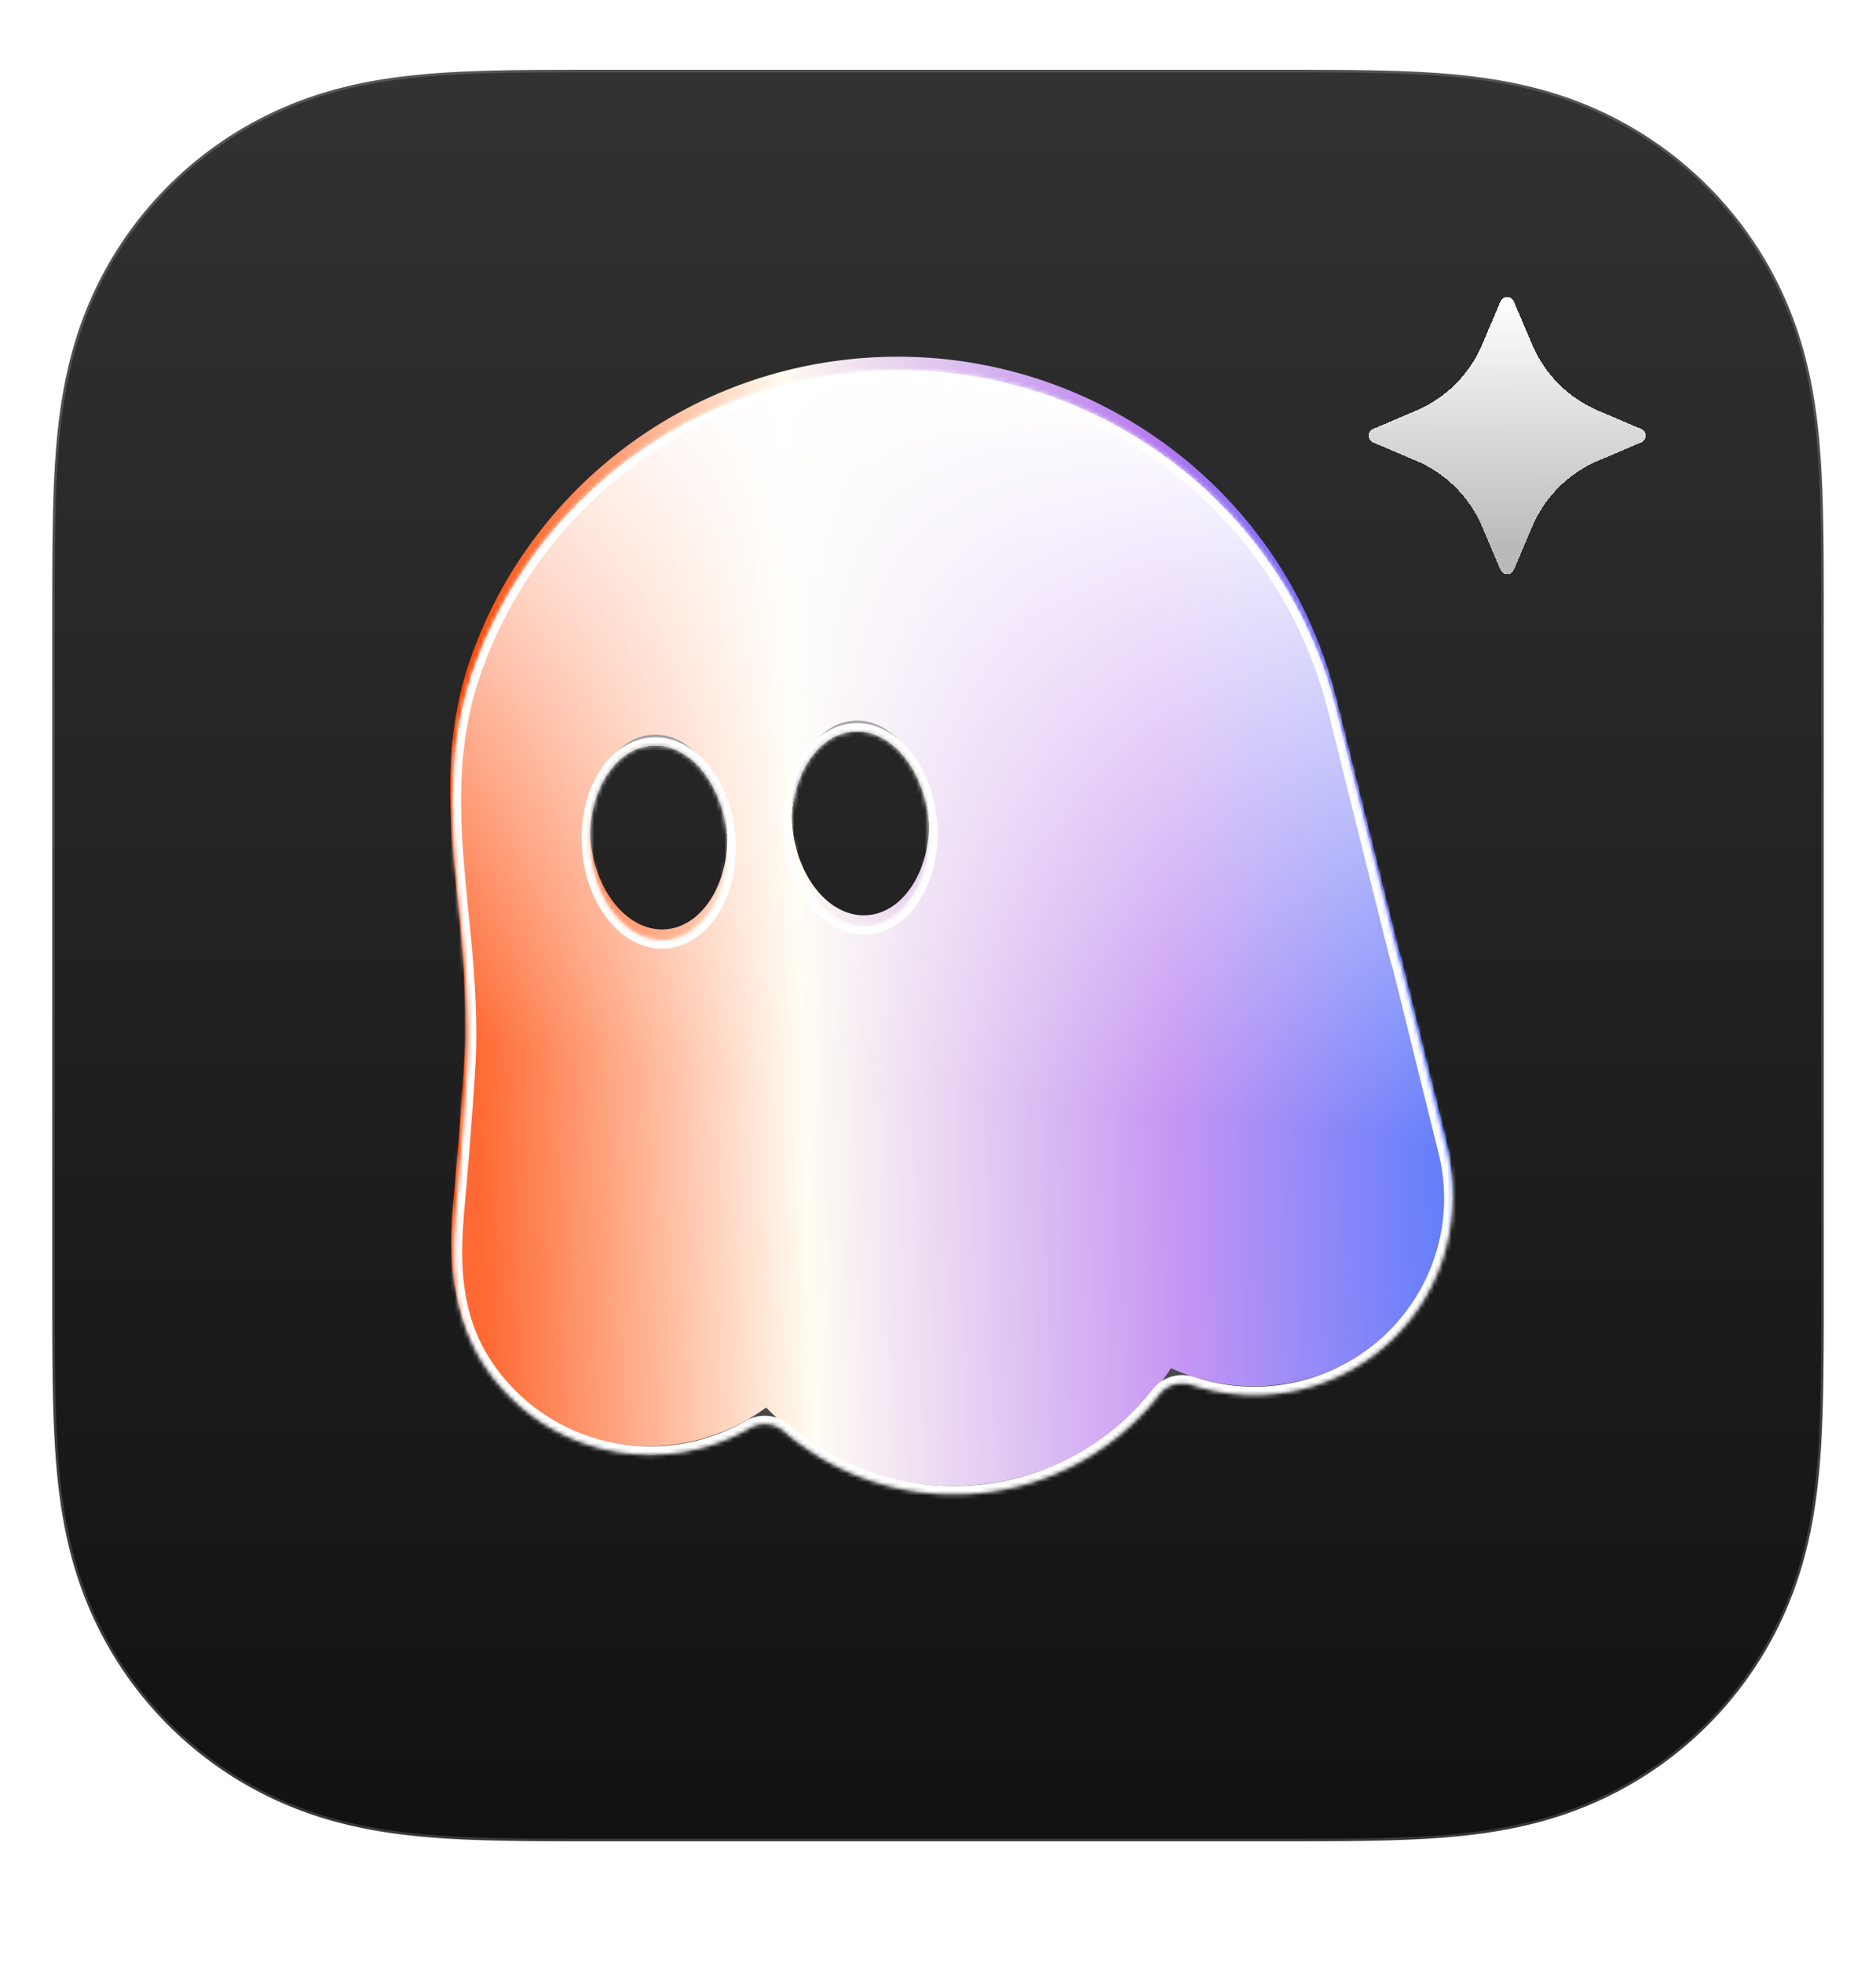 <svg xmlns="http://www.w3.org/2000/svg" width="431" height="451" fill="none"><g filter="url(#a)"><path fill="url(#b)" d="M419 132.316c0-4.862 0-9.724-.025-14.582a591.26 591.26 0 0 0-.183-12.281c-.242-8.918-.766-17.91-2.349-26.73-1.608-8.952-4.234-17.286-8.379-25.423A85.462 85.462 0 0 0 370.7 15.936c-8.131-4.14-16.461-6.766-25.409-8.374-8.819-1.587-17.821-2.112-26.739-2.354a598.078 598.078 0 0 0-12.281-.183c-4.863-.03-9.725-.025-14.582-.025H139.316c-4.862 0-9.724 0-14.582.025-4.095.025-8.191.074-12.281.183-8.918.242-17.92.767-26.74 2.354-8.947 1.608-17.277 4.234-25.408 8.374A85.38 85.38 0 0 0 38.66 31.66 85.561 85.561 0 0 0 22.936 53.3c-4.14 8.137-6.766 16.466-8.374 25.424-1.583 8.819-2.112 17.811-2.35 26.729a598.007 598.007 0 0 0-.182 12.281c-.03 4.863-.03 9.725-.03 14.582v152.368c0 4.862 0 9.724.03 14.582.024 4.095.074 8.186.183 12.281.242 8.918.766 17.91 2.35 26.729 1.607 8.953 4.233 17.287 8.373 25.424a85.506 85.506 0 0 0 37.369 37.364c8.131 4.14 16.46 6.766 25.409 8.374 8.819 1.587 17.816 2.112 26.739 2.354 4.095.109 8.186.158 12.281.183 4.862.03 9.725.025 14.582.025h152.368c4.862 0 9.725 0 14.582-.025 4.095-.025 8.186-.074 12.281-.183 8.918-.242 17.915-.767 26.739-2.354 8.948-1.608 17.278-4.234 25.409-8.374a85.386 85.386 0 0 0 21.645-15.724 85.43 85.43 0 0 0 15.719-21.64c4.14-8.137 6.766-16.466 8.379-25.424 1.583-8.819 2.112-17.811 2.349-26.729.109-4.095.159-8.186.183-12.281.03-4.863.025-9.725.025-14.582V132.316H419Z"/><path stroke="#fff" stroke-opacity=".17" stroke-width=".584" d="m345.291 7.562-.051.288c8.923 1.603 17.225 4.221 25.328 8.347a85.207 85.207 0 0 1 21.57 15.67 85.128 85.128 0 0 1 15.665 21.566l.261-.133-.26.133c4.13 8.108 6.748 16.414 8.351 25.342 1.579 8.798 2.103 17.773 2.345 26.686.109 4.088.158 8.181.183 12.275.024 4.759.025 9.523.025 14.288h-.005v154.48c.001 4.252.001 8.506-.025 12.76a597.922 597.922 0 0 1-.183 12.275c-.237 8.913-.766 17.888-2.345 26.686-1.608 8.933-4.226 17.234-8.351 25.342a85.11 85.11 0 0 1-15.666 21.566 85.1 85.1 0 0 1-21.57 15.67l.132.261-.132-.261c-8.103 4.126-16.405 6.744-25.328 8.347-8.803 1.584-17.782 2.108-26.696 2.35-4.092.109-8.181.158-12.275.183-4.856.025-9.718.025-14.58.025h-154.19c-4.251 0-8.504.001-12.758-.025a597.922 597.922 0 0 1-12.275-.183c-8.918-.242-17.898-.766-26.696-2.35-8.923-1.603-17.225-4.221-25.328-8.347a85.217 85.217 0 0 1-21.57-15.67l-.207.207.207-.207a85.048 85.048 0 0 1-15.67-21.566c-4.126-8.108-6.744-16.414-8.347-25.342-1.58-8.798-2.103-17.773-2.345-26.686a597.211 597.211 0 0 1-.183-12.275c-.03-4.856-.03-9.718-.03-14.58V132.316c0-4.857 0-9.719.03-14.58l-.292-.002.292.002c.025-4.094.074-8.182.183-12.275.237-8.913.766-17.888 2.345-26.686 1.603-8.933 4.221-17.234 8.346-25.342a85.268 85.268 0 0 1 15.67-21.566 85.085 85.085 0 0 1 21.571-15.67C68.54 12.07 76.842 9.453 85.765 7.85c8.798-1.584 17.782-2.108 26.696-2.35a597.25 597.25 0 0 1 12.275-.183c4.856-.025 9.718-.025 14.58-.025h154.195c4.251 0 8.504 0 12.758.025 4.094.025 8.183.074 12.275.183 8.913.242 17.898.766 26.696 2.35l.051-.288Z"/></g><g filter="url(#c)"><path fill="url(#d)" d="M344.716 61.587c.58-1.364 2.514-1.364 3.094 0l4.226 9.938a28.581 28.581 0 0 0 15.114 15.113l9.938 4.227c1.364.58 1.364 2.514 0 3.094l-9.938 4.227a28.581 28.581 0 0 0-15.114 15.113l-4.226 9.938c-.58 1.364-2.514 1.364-3.094 0l-4.227-9.938a28.576 28.576 0 0 0-15.113-15.113l-9.938-4.227c-1.364-.58-1.364-2.514 0-3.094l9.938-4.227a28.576 28.576 0 0 0 15.113-15.113l4.227-9.938Z" shape-rendering="crispEdges"/></g><g filter="url(#e)"><path fill="url(#f)" fill-rule="evenodd" d="M176.012 321.863a45.616 45.616 0 0 1-27.35 8.868 45.659 45.659 0 0 1-38.636-21.637c-4.866-7.875-6.134-16.241-6.307-23.32-.13-5.4.402-11.131.827-15.698l.041-.444c.089-.959.172-1.864.242-2.698.718-8.647 1.507-18.85 1.943-26.641.404-7.279.041-16.05-.663-24.602-.238-2.887-.556-6.064-.89-9.39l-.003-.03c-.681-6.787-1.423-14.198-1.672-21.075-.392-10.791.242-22.526 4.173-34.253 12.27-36.617 44.723-64.444 85.13-69.646 52.228-6.724 101.39 26.494 114.074 77.451l7.417 29.803 6.994 28.103c.22.565.407 1.149.559 1.751l.009.031.006.03 10.447 42.288c6.044 24.471-9.095 48.98-33.484 54.902a45.665 45.665 0 0 1-29.841-2.835c-9.224 14.112-24.385 24.246-42.457 26.572-19.408 2.499-37.871-4.557-50.559-17.53Zm37.391-136.564c.863 12.342-5.478 22.839-14.163 23.447-8.685.607-16.425-8.906-17.288-21.248-.863-12.341 5.478-22.839 14.163-23.446 8.685-.607 16.425 8.905 17.288 21.247Zm-46.355 3.242c.863 12.342-5.478 22.839-14.163 23.447-8.685.607-16.425-8.906-17.288-21.248-.863-12.341 5.478-22.839 14.163-23.446 8.685-.607 16.425 8.905 17.288 21.247Z" clip-rule="evenodd"/></g><g filter="url(#g)"><mask id="i" fill="#fff"><path fill-rule="evenodd" d="M180.022 324.739c-2.149-1.856-5.29-2.103-7.748-.681a45.567 45.567 0 0 1-23.139 6.122 45.562 45.562 0 0 1-38.538-21.538c-4.854-7.84-6.119-16.167-6.291-23.215-.13-5.375.401-11.08.825-15.626l.04-.442c.089-.955.172-1.856.242-2.686.716-8.608 1.504-18.764 1.937-26.52.404-7.246.042-15.977-.66-24.49-.237-2.874-.555-6.037-.888-9.348l-.003-.029c-.679-6.756-1.42-14.134-1.668-20.979-.391-10.742.242-22.424 4.162-34.098 12.239-36.45 44.61-64.15 84.914-69.33 52.095-6.693 101.133 26.374 113.785 77.099l14.375 57.644c.219.562.405 1.144.557 1.742l.009.032.006.03 10.42 42.095c6.029 24.36-9.071 48.758-33.399 54.653a45.611 45.611 0 0 1-25.206-1.032c-2.675-.889-5.677-.029-7.41 2.194-9.319 11.953-23.226 20.377-39.498 22.467-17.591 2.26-34.404-3.333-46.824-14.064Zm33.387-139.438c.863 12.341-5.478 22.839-14.163 23.446-8.685.607-16.425-8.905-17.288-21.247-.863-12.342 5.477-22.839 14.162-23.447 8.685-.607 16.426 8.906 17.289 21.248Zm-46.353 3.242c.863 12.341-5.478 22.839-14.163 23.446-8.685.607-16.425-8.905-17.288-21.247-.863-12.342 5.478-22.839 14.163-23.447 8.685-.607 16.425 8.906 17.288 21.248Z" clip-rule="evenodd"/></mask><path fill="url(#h)" fill-rule="evenodd" d="M180.022 324.739c-2.149-1.856-5.29-2.103-7.748-.681a45.567 45.567 0 0 1-23.139 6.122 45.562 45.562 0 0 1-38.538-21.538c-4.854-7.84-6.119-16.167-6.291-23.215-.13-5.375.401-11.08.825-15.626l.04-.442c.089-.955.172-1.856.242-2.686.716-8.608 1.504-18.764 1.937-26.52.404-7.246.042-15.977-.66-24.49-.237-2.874-.555-6.037-.888-9.348l-.003-.029c-.679-6.756-1.42-14.134-1.668-20.979-.391-10.742.242-22.424 4.162-34.098 12.239-36.45 44.61-64.15 84.914-69.33 52.095-6.693 101.133 26.374 113.785 77.099l14.375 57.644c.219.562.405 1.144.557 1.742l.009.032.006.03 10.42 42.095c6.029 24.36-9.071 48.758-33.399 54.653a45.611 45.611 0 0 1-25.206-1.032c-2.675-.889-5.677-.029-7.41 2.194-9.319 11.953-23.226 20.377-39.498 22.467-17.591 2.26-34.404-3.333-46.824-14.064Zm33.387-139.438c.863 12.341-5.478 22.839-14.163 23.446-8.685.607-16.425-8.905-17.288-21.247-.863-12.342 5.477-22.839 14.162-23.447 8.685-.607 16.426 8.906 17.289 21.248Zm-46.353 3.242c.863 12.341-5.478 22.839-14.163 23.446-8.685.607-16.425-8.905-17.288-21.247-.863-12.342 5.478-22.839 14.163-23.447 8.685-.607 16.425 8.906 17.288 21.248Z" clip-rule="evenodd" shape-rendering="crispEdges"/><path fill="#fff" d="m149.135 330.18.01-1.903-.01 1.903Zm-38.538-21.538-1.618 1.001v.001l1.618-1.002Zm-6.291-23.215-1.902.047 1.902-.047Zm.825-15.626 1.894.176.001-.001-1.895-.175Zm.04-.442-1.894-.175 1.894.175Zm.242-2.686 1.896.159v-.001l-1.896-.158Zm1.937-26.52 1.9.106-1.9-.106Zm-.66-24.49-1.897.157 1.897-.157Zm-.888-9.348-1.894.19v.001l1.894-.191Zm-.003-.029 1.893-.191-1.893.191Zm-1.668-20.979 1.902-.069-1.902.069Zm4.162-34.098 1.804.606-1.804-.606Zm84.914-69.33.243 1.888-.243-1.887Zm113.785 77.099 1.846-.46-1.846.46Zm14.375 57.644-1.847.46.03.117.043.113 1.774-.69Zm.557 1.742-1.844.468.002.008.002.008 1.84-.484Zm.009.032 1.857-.415-.008-.034-.009-.035-1.84.484Zm.006.03-1.857.414.005.022.005.021 1.847-.457Zm10.42 42.095 1.847-.457-1.847.457Zm-33.399 54.653-.448-1.85.448 1.85Zm-72.114 23.629-.242-1.887.242 1.887Zm-27.6-130.056.132 1.898-.132-1.898Zm14.163-23.446 1.898-.133-1.898.133Zm-31.451 2.199-1.899.133 1.899-.133Zm14.162-23.447.133 1.899-.133-1.899Zm-29.064 24.49 1.898-.133-1.898.133Zm-31.451 2.199 1.898-.133-1.898.133Zm14.163-23.447.133 1.899-.133-1.899Zm116.576 149.041-1.501-1.17 1.501 1.17Zm-94.07 7.722-.953-1.647.953 1.647Zm7.748.681 1.244-1.44-1.244 1.44Zm-30.898 7.344a47.467 47.467 0 0 0 24.103-6.378l-1.906-3.294a43.667 43.667 0 0 1-22.176 5.866l-.021 3.806Zm-40.145-22.439a47.468 47.468 0 0 0 40.145 22.439l.021-3.806a43.658 43.658 0 0 1-36.93-20.637l-3.236 2.004Zm-6.575-24.17c.176 7.228 1.476 15.934 6.575 24.169l3.236-2.003c-4.608-7.443-5.839-15.393-6.006-22.259l-3.805.093Zm.832-15.85c-.422 4.529-.966 10.345-.832 15.85l3.805-.093c-.127-5.245.391-10.839.816-15.404l-3.789-.353Zm.041-.44-.041.441 3.79.351.04-.442-3.789-.35Zm.239-2.67c-.068.821-.151 1.712-.239 2.67l3.789.351c.089-.954.173-1.863.243-2.703l-3.793-.318Zm1.934-26.468c-.432 7.729-1.218 17.865-1.934 26.469l3.793.316c.716-8.611 1.506-18.789 1.941-26.572l-3.8-.213Zm-.657-24.226c.7 8.475 1.054 17.107.657 24.227l3.8.212c.411-7.372.042-16.202-.664-24.752l-3.793.313Zm-.885-9.314c.334 3.314.65 6.46.885 9.314l3.793-.313c-.239-2.895-.558-6.075-.891-9.383l-3.787.382Zm-.003-.03.003.029 3.787-.38-.003-.03-3.787.381Zm-1.676-21.1c.251 6.917.999 14.356 1.676 21.1l3.787-.381c-.68-6.768-1.414-14.083-1.659-20.857l-3.804.138Zm4.261-34.773c-4.023 11.977-4.656 23.915-4.261 34.773l3.804-.138c-.387-10.626.246-22.053 4.064-33.423l-3.607-1.212Zm86.475-70.61c-41.039 5.272-74.008 33.48-86.476 70.61l3.608 1.212c12.011-35.77 43.783-62.964 83.353-68.048l-.485-3.775Zm115.873 78.525c-12.889-51.676-62.836-85.34-115.873-78.526l.485 3.775c51.153-6.572 99.281 25.898 111.695 75.672l3.693-.921Zm14.375 57.643-14.375-57.643-3.693.921 14.375 57.643 3.693-.921Zm.556 1.735a16.777 16.777 0 0 0-.629-1.964l-3.547 1.38c.191.49.354.997.487 1.52l3.689-.936Zm.004.016-.008-.032-3.681.968.008.031 3.681-.967Zm.024.099-.007-.03-3.715.829.007.03 3.715-.829Zm10.409 42.053-10.419-42.096-3.695.915 10.42 42.095 3.694-.914Zm-34.798 56.959c25.335-6.139 41.085-31.558 34.798-56.959l-3.694.914c5.771 23.318-8.679 46.695-32 52.346l.896 3.699Zm-26.255-1.075a47.525 47.525 0 0 0 26.256 1.075l-.897-3.699a43.704 43.704 0 0 1-24.158-.988l-1.201 3.612Zm-46.064 24.743c16.786-2.157 31.139-10.85 40.756-23.185l-3.002-2.34c-9.021 11.57-22.482 19.725-38.239 21.75l.485 3.775Zm-48.312-14.512c12.815 11.071 30.164 16.843 48.312 14.512l-.485-3.775c-17.036 2.189-33.312-3.227-45.338-13.617l-2.489 2.88Zm20.601-115.534c5.128-.358 9.373-3.625 12.159-8.237 2.788-4.617 4.226-10.725 3.77-17.24l-3.797.265c.408 5.827-.894 11.138-3.231 15.007-2.341 3.875-5.608 6.16-9.166 6.409l.265 3.796Zm-19.319-23.012c.456 6.514 2.729 12.364 6.133 16.547 3.4 4.179 8.059 6.824 13.186 6.465l-.265-3.796c-3.558.249-7.112-1.559-9.969-5.071-2.852-3.506-4.881-8.584-5.288-14.411l-3.797.266Zm15.929-25.478c-5.128.359-9.373 3.626-12.158 8.237-2.789 4.617-4.226 10.726-3.771 17.241l3.797-.266c-.408-5.827.894-11.138 3.231-15.007 2.341-3.874 5.609-6.159 9.166-6.408l-.265-3.797Zm19.319 23.013c-.456-6.515-2.729-12.364-6.133-16.548-3.4-4.179-8.059-6.823-13.186-6.465l.265 3.797c3.558-.249 7.112 1.559 9.969 5.07 2.852 3.506 4.881 8.584 5.288 14.411l3.797-.265Zm-62.281 28.719c5.127-.358 9.373-3.625 12.158-8.237 2.789-4.617 4.226-10.725 3.77-17.24l-3.796.265c.407 5.827-.895 11.138-3.232 15.007-2.34 3.875-5.608 6.16-9.166 6.409l.266 3.796Zm-19.319-23.012c.455 6.514 2.729 12.364 6.133 16.547 3.4 4.179 8.059 6.824 13.186 6.465l-.266-3.796c-3.557.248-7.111-1.559-9.968-5.071-2.853-3.506-4.881-8.584-5.289-14.411l-3.796.266Zm15.928-25.478c-5.127.359-9.372 3.626-12.158 8.237-2.789 4.617-4.226 10.726-3.77 17.241l3.796-.266c-.407-5.827.895-11.138 3.232-15.007 2.34-3.874 5.608-6.159 9.166-6.408l-.266-3.797Zm19.319 23.013c-.455-6.515-2.728-12.364-6.133-16.548-3.4-4.179-8.058-6.823-13.186-6.465l.266 3.797c3.557-.249 7.111 1.559 9.968 5.07 2.853 3.506 4.881 8.584 5.289 14.411l3.796-.265Zm105.4 123.926c-3.414-1.134-7.266-.05-9.511 2.83l3.002 2.34c1.221-1.567 3.372-2.202 5.308-1.558l1.201-3.612Zm-101.127 13.369c1.781-1.03 4.036-.834 5.55.474l2.489-2.88c-2.784-2.404-6.809-2.702-9.945-.888l1.906 3.294Z" mask="url(#i)"/></g><defs><linearGradient id="b" x1="215.5" x2="215.5" y1="5" y2="412" gradientUnits="userSpaceOnUse"><stop stop-color="#323232"/><stop offset="1" stop-color="#111"/></linearGradient><linearGradient id="d" x1="359.252" x2="358.763" y1="119.649" y2="60.562" gradientUnits="userSpaceOnUse"><stop stop-color="#fff" stop-opacity=".67"/><stop offset="1" stop-color="#fff"/></linearGradient><linearGradient id="f" x1="109.611" x2="333.747" y1="253.02" y2="245.721" gradientUnits="userSpaceOnUse"><stop stop-color="#F40"/><stop offset=".335" stop-color="#FFFCF0"/><stop offset=".715" stop-color="#B77BF0"/><stop offset="1" stop-color="#375DFB"/></linearGradient><linearGradient id="h" x1="244.863" x2="262.187" y1="249.897" y2="88.046" gradientUnits="userSpaceOnUse"><stop stop-color="#fff" stop-opacity=".2"/><stop offset="1" stop-color="#fff"/></linearGradient><filter id="a" width="430.388" height="430.388" x=".306" y=".664" color-interpolation-filters="sRGB" filterUnits="userSpaceOnUse"><feFlood flood-opacity="0" result="BackgroundImageFix"/><feColorMatrix in="SourceAlpha" result="hardAlpha" values="0 0 0 0 0 0 0 0 0 0 0 0 0 0 0 0 0 0 127 0"/><feOffset dy="7.357"/><feGaussianBlur stdDeviation="5.847"/><feComposite in2="hardAlpha" operator="out"/><feColorMatrix values="0 0 0 0 0 0 0 0 0 0 0 0 0 0 0 0 0 0 0.04 0"/><feBlend in2="BackgroundImageFix" result="effect1_dropShadow_367_2007"/><feBlend in="SourceGraphic" in2="effect1_dropShadow_367_2007" result="shape"/><feColorMatrix in="SourceAlpha" result="hardAlpha" values="0 0 0 0 0 0 0 0 0 0 0 0 0 0 0 0 0 0 127 0"/><feOffset dy="1.839"/><feGaussianBlur stdDeviation="7.357"/><feComposite in2="hardAlpha" k2="-1" k3="1" operator="arithmetic"/><feColorMatrix values="0 0 0 0 0 0 0 0 0 0 0 0 0 0 0 0 0 0 0.14 0"/><feBlend in2="shape" result="effect2_innerShadow_367_2007"/><feColorMatrix in="SourceAlpha" result="hardAlpha" values="0 0 0 0 0 0 0 0 0 0 0 0 0 0 0 0 0 0 127 0"/><feOffset dy="1.839"/><feGaussianBlur stdDeviation=".92"/><feComposite in2="hardAlpha" k2="-1" k3="1" operator="arithmetic"/><feColorMatrix values="0 0 0 0 1 0 0 0 0 1 0 0 0 0 1 0 0 0 0.29 0"/><feBlend in2="effect2_innerShadow_367_2007" result="effect3_innerShadow_367_2007"/></filter><filter id="c" width="95.913" height="95.913" x="298.306" y="51.088" color-interpolation-filters="sRGB" filterUnits="userSpaceOnUse"><feFlood flood-opacity="0" result="BackgroundImageFix"/><feColorMatrix in="SourceAlpha" result="hardAlpha" values="0 0 0 0 0 0 0 0 0 0 0 0 0 0 0 0 0 0 127 0"/><feOffset dy="6.633"/><feGaussianBlur stdDeviation="8.054"/><feComposite in2="hardAlpha" operator="out"/><feColorMatrix values="0 0 0 0 0 0 0 0 0 0 0 0 0 0 0 0 0 0 0.12 0"/><feBlend in2="BackgroundImageFix" result="effect1_dropShadow_367_2007"/><feBlend in="SourceGraphic" in2="effect1_dropShadow_367_2007" result="shape"/><feColorMatrix in="SourceAlpha" result="hardAlpha" values="0 0 0 0 0 0 0 0 0 0 0 0 0 0 0 0 0 0 127 0"/><feOffset dy="1.056"/><feGaussianBlur stdDeviation=".528"/><feComposite in2="hardAlpha" k2="-1" k3="1" operator="arithmetic"/><feColorMatrix values="0 0 0 0 1 0 0 0 0 1 0 0 0 0 1 0 0 0 0.85 0"/><feBlend in2="shape" result="effect2_innerShadow_367_2007"/></filter><filter id="e" width="297.173" height="326.391" x="69.977" y="54.952" color-interpolation-filters="sRGB" filterUnits="userSpaceOnUse"><feFlood flood-opacity="0" result="BackgroundImageFix"/><feColorMatrix in="SourceAlpha" result="hardAlpha" values="0 0 0 0 0 0 0 0 0 0 0 0 0 0 0 0 0 0 127 0"/><feOffset dy="7.984"/><feGaussianBlur stdDeviation="16.733"/><feComposite in2="hardAlpha" operator="out"/><feColorMatrix values="0 0 0 0 0 0 0 0 0 0 0 0 0 0 0 0 0 0 0.4 0"/><feBlend in2="BackgroundImageFix" result="effect1_dropShadow_367_2007"/><feBlend in="SourceGraphic" in2="effect1_dropShadow_367_2007" result="shape"/><feColorMatrix in="SourceAlpha" result="hardAlpha" values="0 0 0 0 0 0 0 0 0 0 0 0 0 0 0 0 0 0 127 0"/><feOffset dy="-3.232"/><feGaussianBlur stdDeviation="5.387"/><feComposite in2="hardAlpha" k2="-1" k3="1" operator="arithmetic"/><feColorMatrix values="0 0 0 0 0 0 0 0 0 0 0 0 0 0 0 0 0 0 0.25 0"/><feBlend in2="shape" result="effect2_innerShadow_367_2007"/><feColorMatrix in="SourceAlpha" result="hardAlpha" values="0 0 0 0 0 0 0 0 0 0 0 0 0 0 0 0 0 0 127 0"/><feOffset dy="-3.232"/><feGaussianBlur stdDeviation="1.077"/><feComposite in2="hardAlpha" k2="-1" k3="1" operator="arithmetic"/><feColorMatrix values="0 0 0 0 1 0 0 0 0 1 0 0 0 0 1 0 0 0 0.45 0"/><feBlend in2="effect2_innerShadow_367_2007" result="effect3_innerShadow_367_2007"/></filter><filter id="g" width="417.022" height="445.646" x="10.348" y="5.206" color-interpolation-filters="sRGB" filterUnits="userSpaceOnUse"><feFlood flood-opacity="0" result="BackgroundImageFix"/><feGaussianBlur in="BackgroundImageFix" stdDeviation="28.545"/><feComposite in2="SourceAlpha" operator="in" result="effect1_backgroundBlur_367_2007"/><feColorMatrix in="SourceAlpha" result="hardAlpha" values="0 0 0 0 0 0 0 0 0 0 0 0 0 0 0 0 0 0 127 0"/><feOffset dy="17.869"/><feGaussianBlur stdDeviation="46.842"/><feComposite in2="hardAlpha" operator="out"/><feColorMatrix values="0 0 0 0 0 0 0 0 0 0 0 0 0 0 0 0 0 0 0.35 0"/><feBlend in2="effect1_backgroundBlur_367_2007" result="effect2_dropShadow_367_2007"/><feBlend in="SourceGraphic" in2="effect2_dropShadow_367_2007" result="shape"/><feColorMatrix in="SourceAlpha" result="hardAlpha" values="0 0 0 0 0 0 0 0 0 0 0 0 0 0 0 0 0 0 127 0"/><feOffset dy="-17.793"/><feGaussianBlur stdDeviation="23.454"/><feComposite in2="hardAlpha" k2="-1" k3="1" operator="arithmetic"/><feColorMatrix values="0 0 0 0 1 0 0 0 0 1 0 0 0 0 1 0 0 0 1 0"/><feBlend in2="shape" result="effect3_innerShadow_367_2007"/><feColorMatrix in="SourceAlpha" result="hardAlpha" values="0 0 0 0 0 0 0 0 0 0 0 0 0 0 0 0 0 0 127 0"/><feOffset dy="3.956"/><feGaussianBlur stdDeviation="2.045"/><feComposite in2="hardAlpha" k2="-1" k3="1" operator="arithmetic"/><feColorMatrix values="0 0 0 0 1 0 0 0 0 1 0 0 0 0 1 0 0 0 0.55 0"/><feBlend in2="effect3_innerShadow_367_2007" result="effect4_innerShadow_367_2007"/></filter></defs></svg>